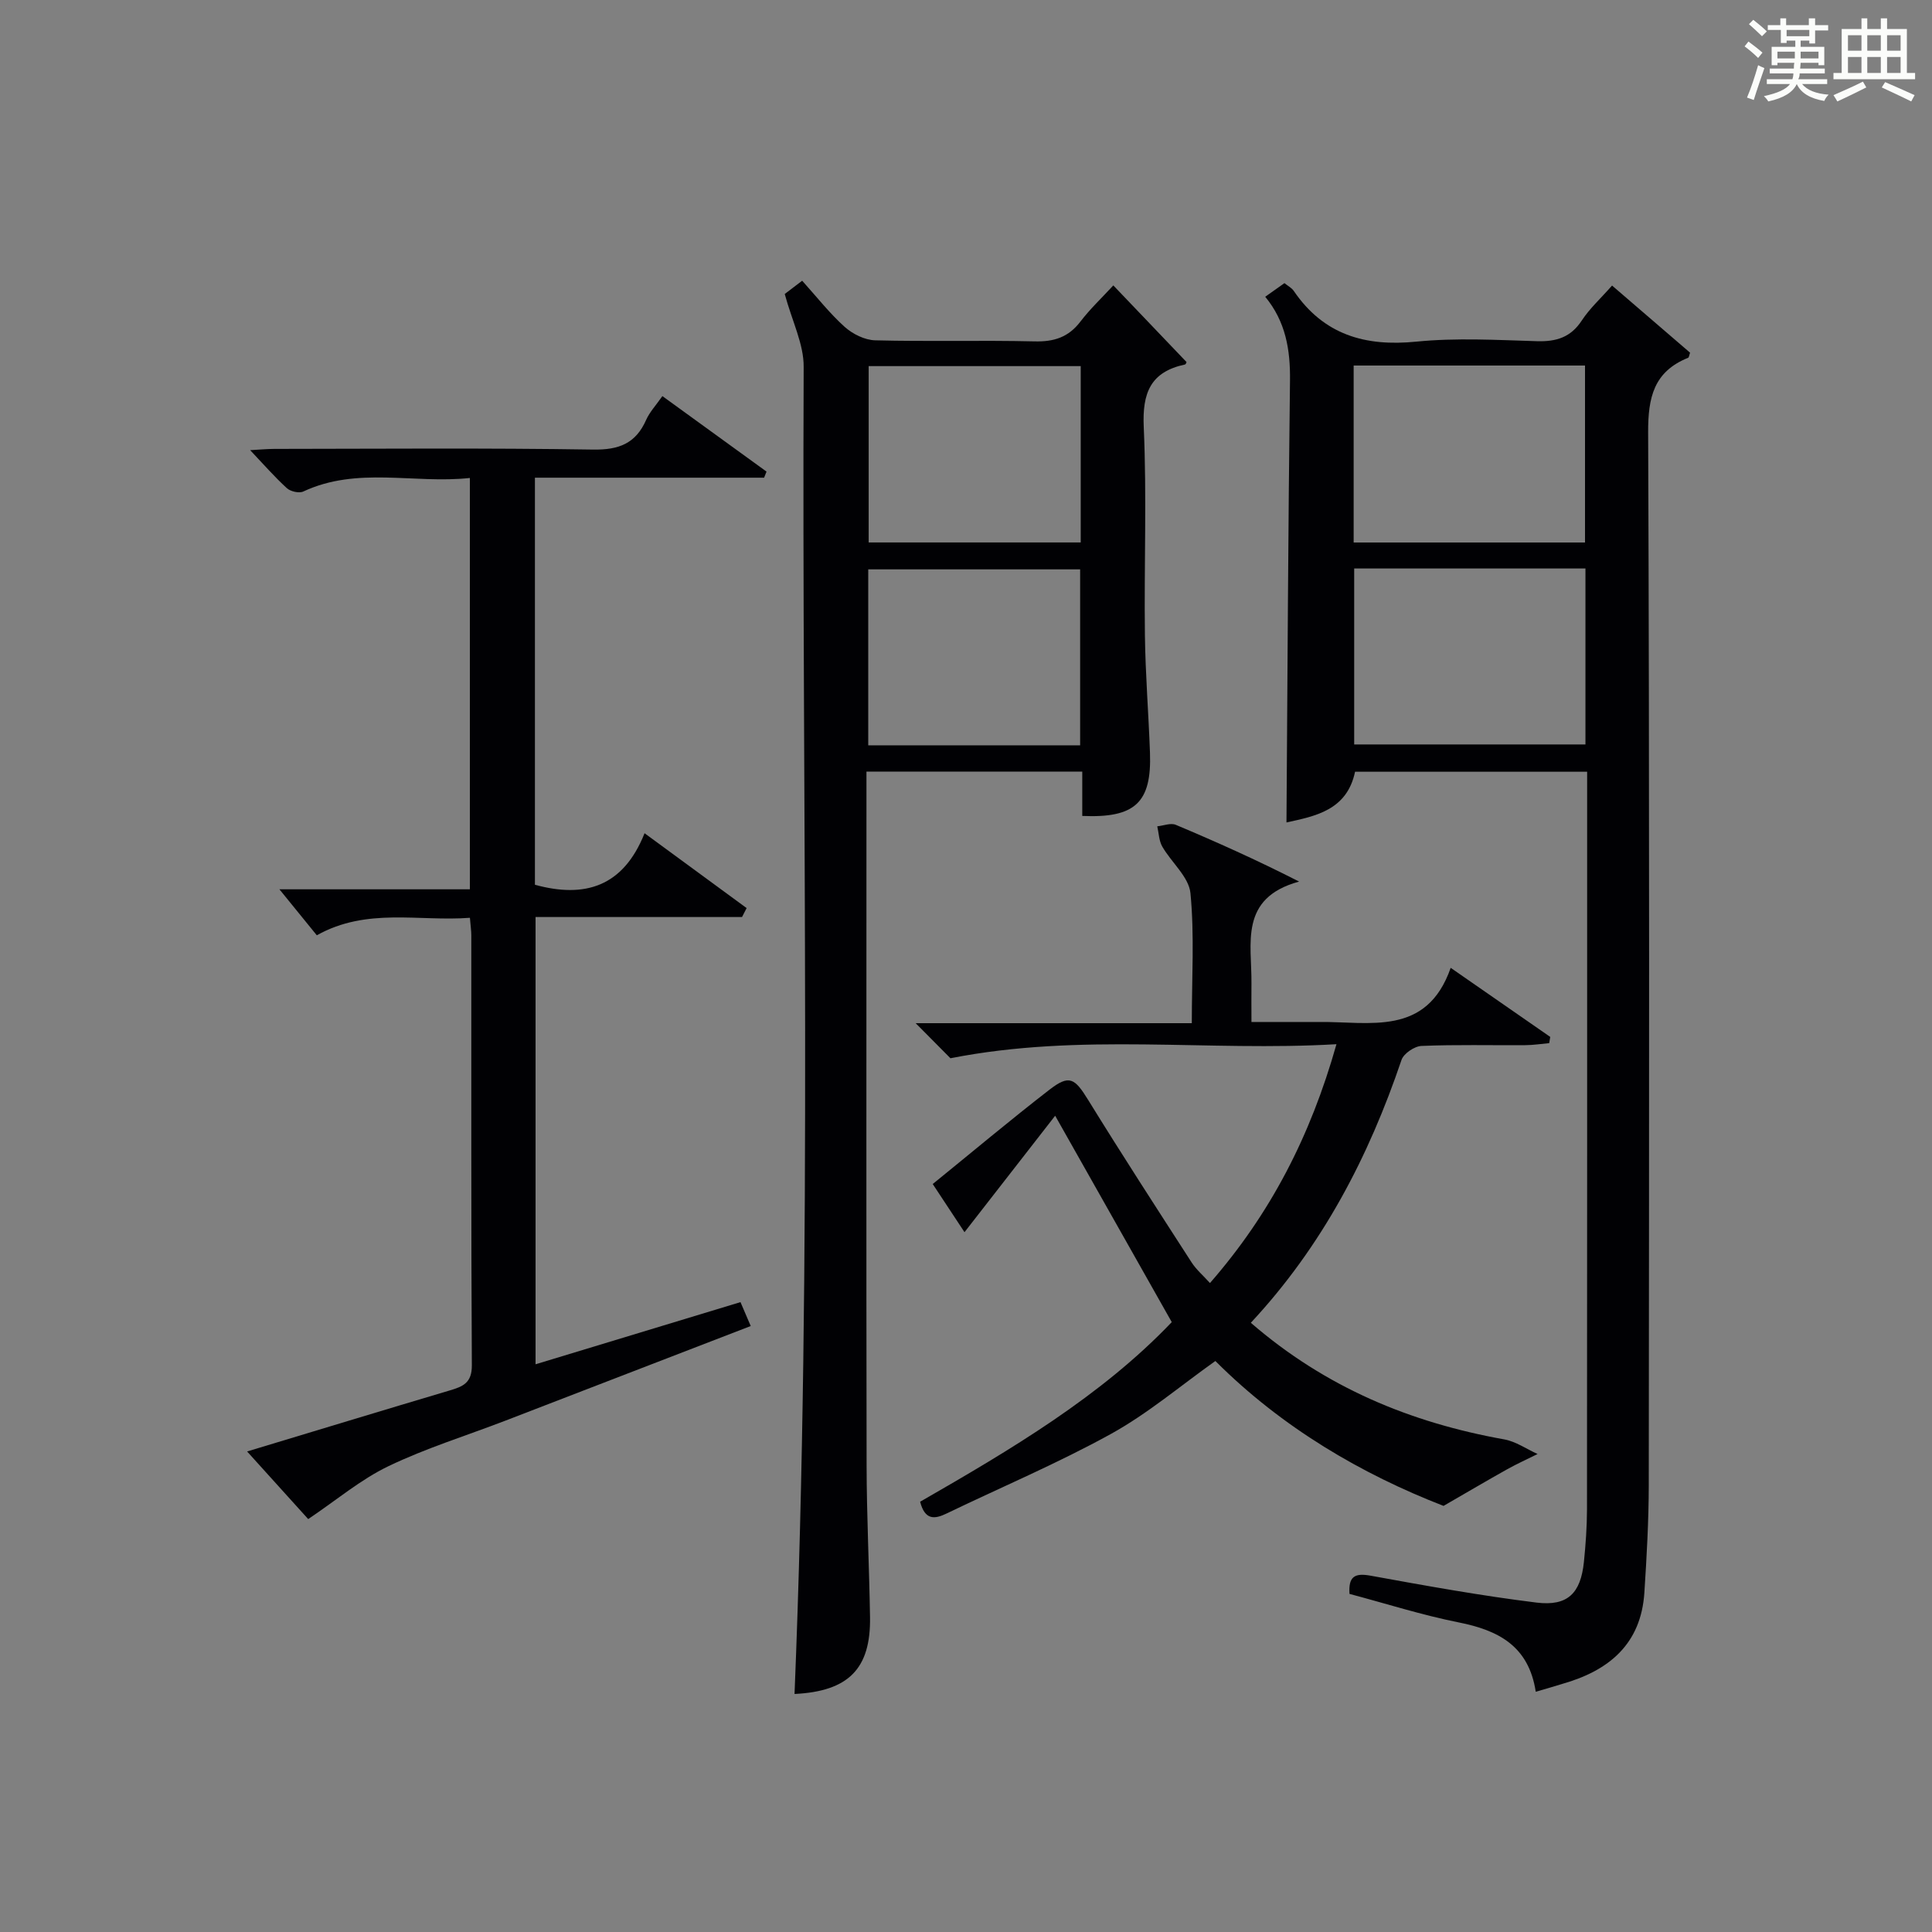 <?xml version="1.0" encoding="utf-8"?>
<svg version="1.1" id="漢_ZDIC_典" xmlns="http://www.w3.org/2000/svg" xmlns:xlink="http://www.w3.org/1999/xlink" x="0px" y="0px"
	 viewBox="0 0 400 400" style="enable-background:new 0 0 400 400;" xml:space="preserve">
<rect x="0" y="0" width="400" height="400" fill="#808080" stroke="none"/>
<style type="text/css">
	.st1{fill:#010104;}
	.st0{fill:#fbfcfa;}
</style>
<g>
	<path class="st0" d="M361.2,9.6l0.8-1c0.9,0.7,1.9,1.4,2.9,2.3L364,12C363,11,362,10.2,361.2,9.6z M361.7,20.2
		c0.9-2.1,1.6-4.3,2.3-6.7c0.4,0.2,0.8,0.4,1.3,0.6c-0.7,2.1-1.5,4.3-2.2,6.6L361.7,20.2z M362.1,5l0.9-0.9c1,0.8,2,1.6,2.8,2.4
		l-1,1C363.9,6.6,363,5.8,362.1,5z M374.6,3.8h1.2v1.4h2.7v1.1h-2.7v2.7h-1.2V8.4h-1.8v1.3h4.9v3.8h-1.2v-0.5h-3.7
		c0,0.4-0.1,0.9-0.1,1.2h5.1v1h-5.2c0,0.5-0.1,0.9-0.3,1.2h6v1h-5.2c1.1,1.3,2.9,2,5.5,2.2c-0.4,0.4-0.7,0.8-0.9,1.3
		c-2.9-0.5-4.8-1.6-5.7-3.5H372c-0.8,1.7-2.7,2.9-5.9,3.6c-0.2-0.4-0.6-0.8-0.9-1.1c2.8-0.6,4.6-1.4,5.4-2.5h-4.8v-1h5.3
		c0.1-0.3,0.2-0.7,0.2-1.2h-4.9v-1h5c0-0.4,0-0.8,0.1-1.2H368v0.5h-1.2V9.7h4.9V8.4h-1.8v0.5h-1.2V6.2H366V5.2h2.6V3.8h1.2v1.4h4.7
		V3.8z M368,12.1h3.6c0-0.4,0-0.9,0-1.4H368V12.1z M369.9,7.5h4.7V6.2h-4.7V7.5z M376.5,10.7h-3.7c0,0.5,0,1,0,1.4h3.7V10.7z"/>
	<path class="st0" d="M385.3,3.8h1.3V6h2.8V3.8h1.3V6h4.1v9.1h1.7v1.3h-16.9v-1.3h1.7V6h4.1V3.8z M385.7,16.9l0.7,1.2
		c-1.8,0.9-3.8,1.9-6,2.9c-0.2-0.4-0.5-0.8-0.8-1.3C381.9,18.7,383.9,17.8,385.7,16.9z M382.6,10.5h2.8V7.3h-2.8V10.5z M382.6,15.1
		h2.8v-3.3h-2.8V15.1z M386.6,10.5h2.8V7.3h-2.8V10.5z M386.6,15.1h2.8v-3.3h-2.8V15.1z M390.3,17c2.1,0.9,4.1,1.8,6.1,2.7l-0.7,1.3
		c-2.2-1.1-4.2-2-6.1-2.9L390.3,17z M393.5,7.3h-2.8v3.2h2.8V7.3z M390.7,15.1h2.8v-3.3h-2.8V15.1z"/>
	
	<path class="st1" d="M317.96,350.26c-1.45-9.51-7.78-12.73-15.96-14.36c-7.62-1.52-15.06-3.9-22.6-5.9c-0.24-3.59,1.05-4.38,4.38-3.77
		c11.42,2.08,22.85,4.15,34.36,5.57c6.46,0.79,9.12-1.96,9.79-8.39c0.37-3.63,0.63-7.29,0.64-10.93
		c0.04-48.81,0.03-97.63,0.03-146.44c0-1.97,0-3.93,0-6.26c-16.26,0-32.01,0-48.05,0c-1.68,8.04-8.36,9.21-14.2,10.5
		c0.22-30.67,0.35-61.09,0.73-91.5c0.08-6.39-0.9-12.21-5.13-17.34c1.39-0.98,2.59-1.83,3.98-2.82c0.72,0.58,1.5,0.98,1.93,1.61
		c6.18,9.07,14.75,11.57,25.39,10.5c8.25-0.82,16.65-0.34,24.97-0.09c4.01,0.12,7-0.8,9.29-4.31c1.62-2.47,3.88-4.52,6.25-7.21
		c5.5,4.74,10.85,9.34,16.15,13.9c-0.18,0.5-0.21,0.98-0.41,1.06c-7.09,2.86-8.3,8.18-8.27,15.44c0.29,72.64,0.2,145.28,0.13,217.92
		c-0.01,7.43-0.43,14.87-0.91,22.29c-0.69,10.67-7.35,16.17-16.99,18.9C321.89,349.12,320.3,349.58,317.96,350.26z M328.16,112.32
		c0-12.5,0-24.51,0-36.64c-16.17,0-31.9,0-47.9,0c0,12.3,0,24.34,0,36.64C296.26,112.32,311.99,112.32,328.16,112.32z M280.37,117.7
		c0,12.42,0,24.46,0,36.43c16.21,0,32.05,0,47.88,0c0-12.36,0-24.25,0-36.43C312.18,117.7,296.46,117.7,280.37,117.7z"/>
	<path class="st1" d="M162.47,60.87c0.58-0.44,1.87-1.42,3.61-2.75c2.98,3.3,5.63,6.7,8.78,9.54c1.66,1.49,4.18,2.75,6.35,2.8
		c10.99,0.28,22-0.04,32.99,0.22c4.01,0.1,7.01-0.85,9.48-4.09c2.01-2.63,4.46-4.94,6.82-7.5c5.06,5.29,10.08,10.55,15.16,15.87
		c0.01-0.02-0.12,0.47-0.34,0.51c-7.13,1.53-8.84,5.89-8.52,12.95c0.64,14.3,0.06,28.66,0.24,42.99c0.1,8.15,0.76,16.29,1.05,24.43
		c0.37,10.32-3.06,13.57-14.02,13.09c0-2.93,0-5.89,0-9.18c-14.95,0-29.5,0-44.68,0c0,2.07,0,3.85,0,5.63c0,46-0.05,92,0.03,137.99
		c0.02,10.48,0.54,20.96,0.71,31.44c0.17,10.71-4.47,15.36-15.63,15.91c3.72-91.55,1.5-183.15,1.89-274.73
		C166.44,71.29,164.02,66.57,162.47,60.87z M223.75,75.8c-14.82,0-29.34,0-43.9,0c0,12.4,0,24.41,0,36.51c14.85,0,29.25,0,43.9,0
		C223.75,100.12,223.75,88.21,223.75,75.8z M223.63,154.31c0-12.44,0-24.47,0-36.43c-14.89,0-29.39,0-43.87,0
		c0,12.37,0,24.26,0,36.43C194.5,154.31,208.89,154.31,223.63,154.31z"/>
	<path class="st1" d="M153.63,189.86c-14.1,0-28.2,0-42.75,0c0,30.95,0,61.45,0,92.6c14.27-4.33,28.17-8.55,42.43-12.87
		c0.71,1.66,1.33,3.1,2.12,4.95c-17.16,6.62-34.01,13.13-50.87,19.62c-8.06,3.1-16.38,5.67-24.14,9.4
		c-5.73,2.75-10.73,7-16.61,10.95c-3.63-4.01-7.88-8.73-12.65-14c14.47-4.37,28.21-8.55,41.97-12.64c2.71-0.8,4.58-1.55,4.56-5.18
		c-0.17-29.66-0.09-59.33-0.11-89c0-0.98-0.15-1.96-0.29-3.67c-10.61,0.81-21.3-2.19-31.7,3.62c-2.65-3.25-5.35-6.57-7.74-9.52
		c12.13,0,25.62,0,39.43,0c0-28.56,0-56.48,0-85.16c-11.62,1.25-23.29-2.43-34.48,2.8c-0.87,0.41-2.65,0-3.41-0.69
		c-2.55-2.33-4.83-4.95-7.6-7.87c1.86-0.1,3.42-0.25,4.98-0.26c22-0.02,44-0.21,66,0.14c5.36,0.09,8.85-1.25,11.01-6.15
		c0.72-1.62,2.01-2.99,3.36-4.92c7.33,5.31,14.45,10.47,21.56,15.63c-0.17,0.42-0.33,0.84-0.5,1.26c-15.71,0-31.41,0-47.45,0
		c0,28.48,0,56.4,0,84.28c10.28,2.82,18.28,0.46,22.7-10.67c7.57,5.56,14.35,10.53,21.13,15.5
		C154.26,188.63,153.94,189.24,153.63,189.86z"/>
	<path class="st1" d="M258.97,273.87c15.54,13.44,33.11,20.67,52.46,24.14c2.41,0.43,4.61,1.99,6.91,3.03c-2.1,1.05-4.25,2.01-6.3,3.16
		c-4.1,2.29-8.15,4.68-13.17,7.58c-16.86-6.54-33.41-16.15-47.24-30c-7.26,5.15-14.02,10.91-21.64,15.11
		c-11.02,6.08-22.67,11-34.02,16.47c-2.51,1.21-4.47,1.38-5.47-2.44c18.7-10.75,37.43-21.81,52.1-37.19
		c-8.01-14.18-15.81-27.98-24.14-42.73c-6.1,7.84-12.35,15.86-18.77,24.11c-1.93-2.92-4.09-6.2-6.58-9.97
		c8.15-6.61,16.03-13.23,24.17-19.53c4.11-3.18,5.22-2.41,8.03,2.15c6.97,11.3,14.2,22.45,21.4,33.61c0.95,1.48,2.36,2.67,3.8,4.27
		c12.53-14.36,20.8-30.38,26.19-49.45c-26.7,1.57-52.86-2.42-79.92,2.91c-1.42-1.43-3.94-3.97-7.2-7.26c19.38,0,38.02,0,57.17,0
		c0-9.46,0.56-18.26-0.28-26.92c-0.33-3.36-3.94-6.35-5.83-9.64c-0.69-1.2-0.72-2.79-1.04-4.2c1.29-0.13,2.78-0.75,3.83-0.31
		c8.35,3.51,16.62,7.21,25.54,11.75c-12.52,3.42-9.77,12.87-9.87,21.13c-0.03,2.32,0,4.65,0,7.94c3.28,0,6.34,0,9.4,0
		c1.5,0,3,0.02,4.5,0c10.57-0.13,22.35,3.09,27.35-11.21c7.59,5.27,14.1,9.78,20.61,14.3c-0.07,0.43-0.14,0.86-0.21,1.29
		c-1.65,0.15-3.3,0.41-4.96,0.42c-7.16,0.05-14.34-0.14-21.49,0.16c-1.45,0.06-3.68,1.57-4.13,2.89
		C283.37,239.5,273.81,257.94,258.97,273.87z"/>
	
	
	
	
</g>
</svg>
